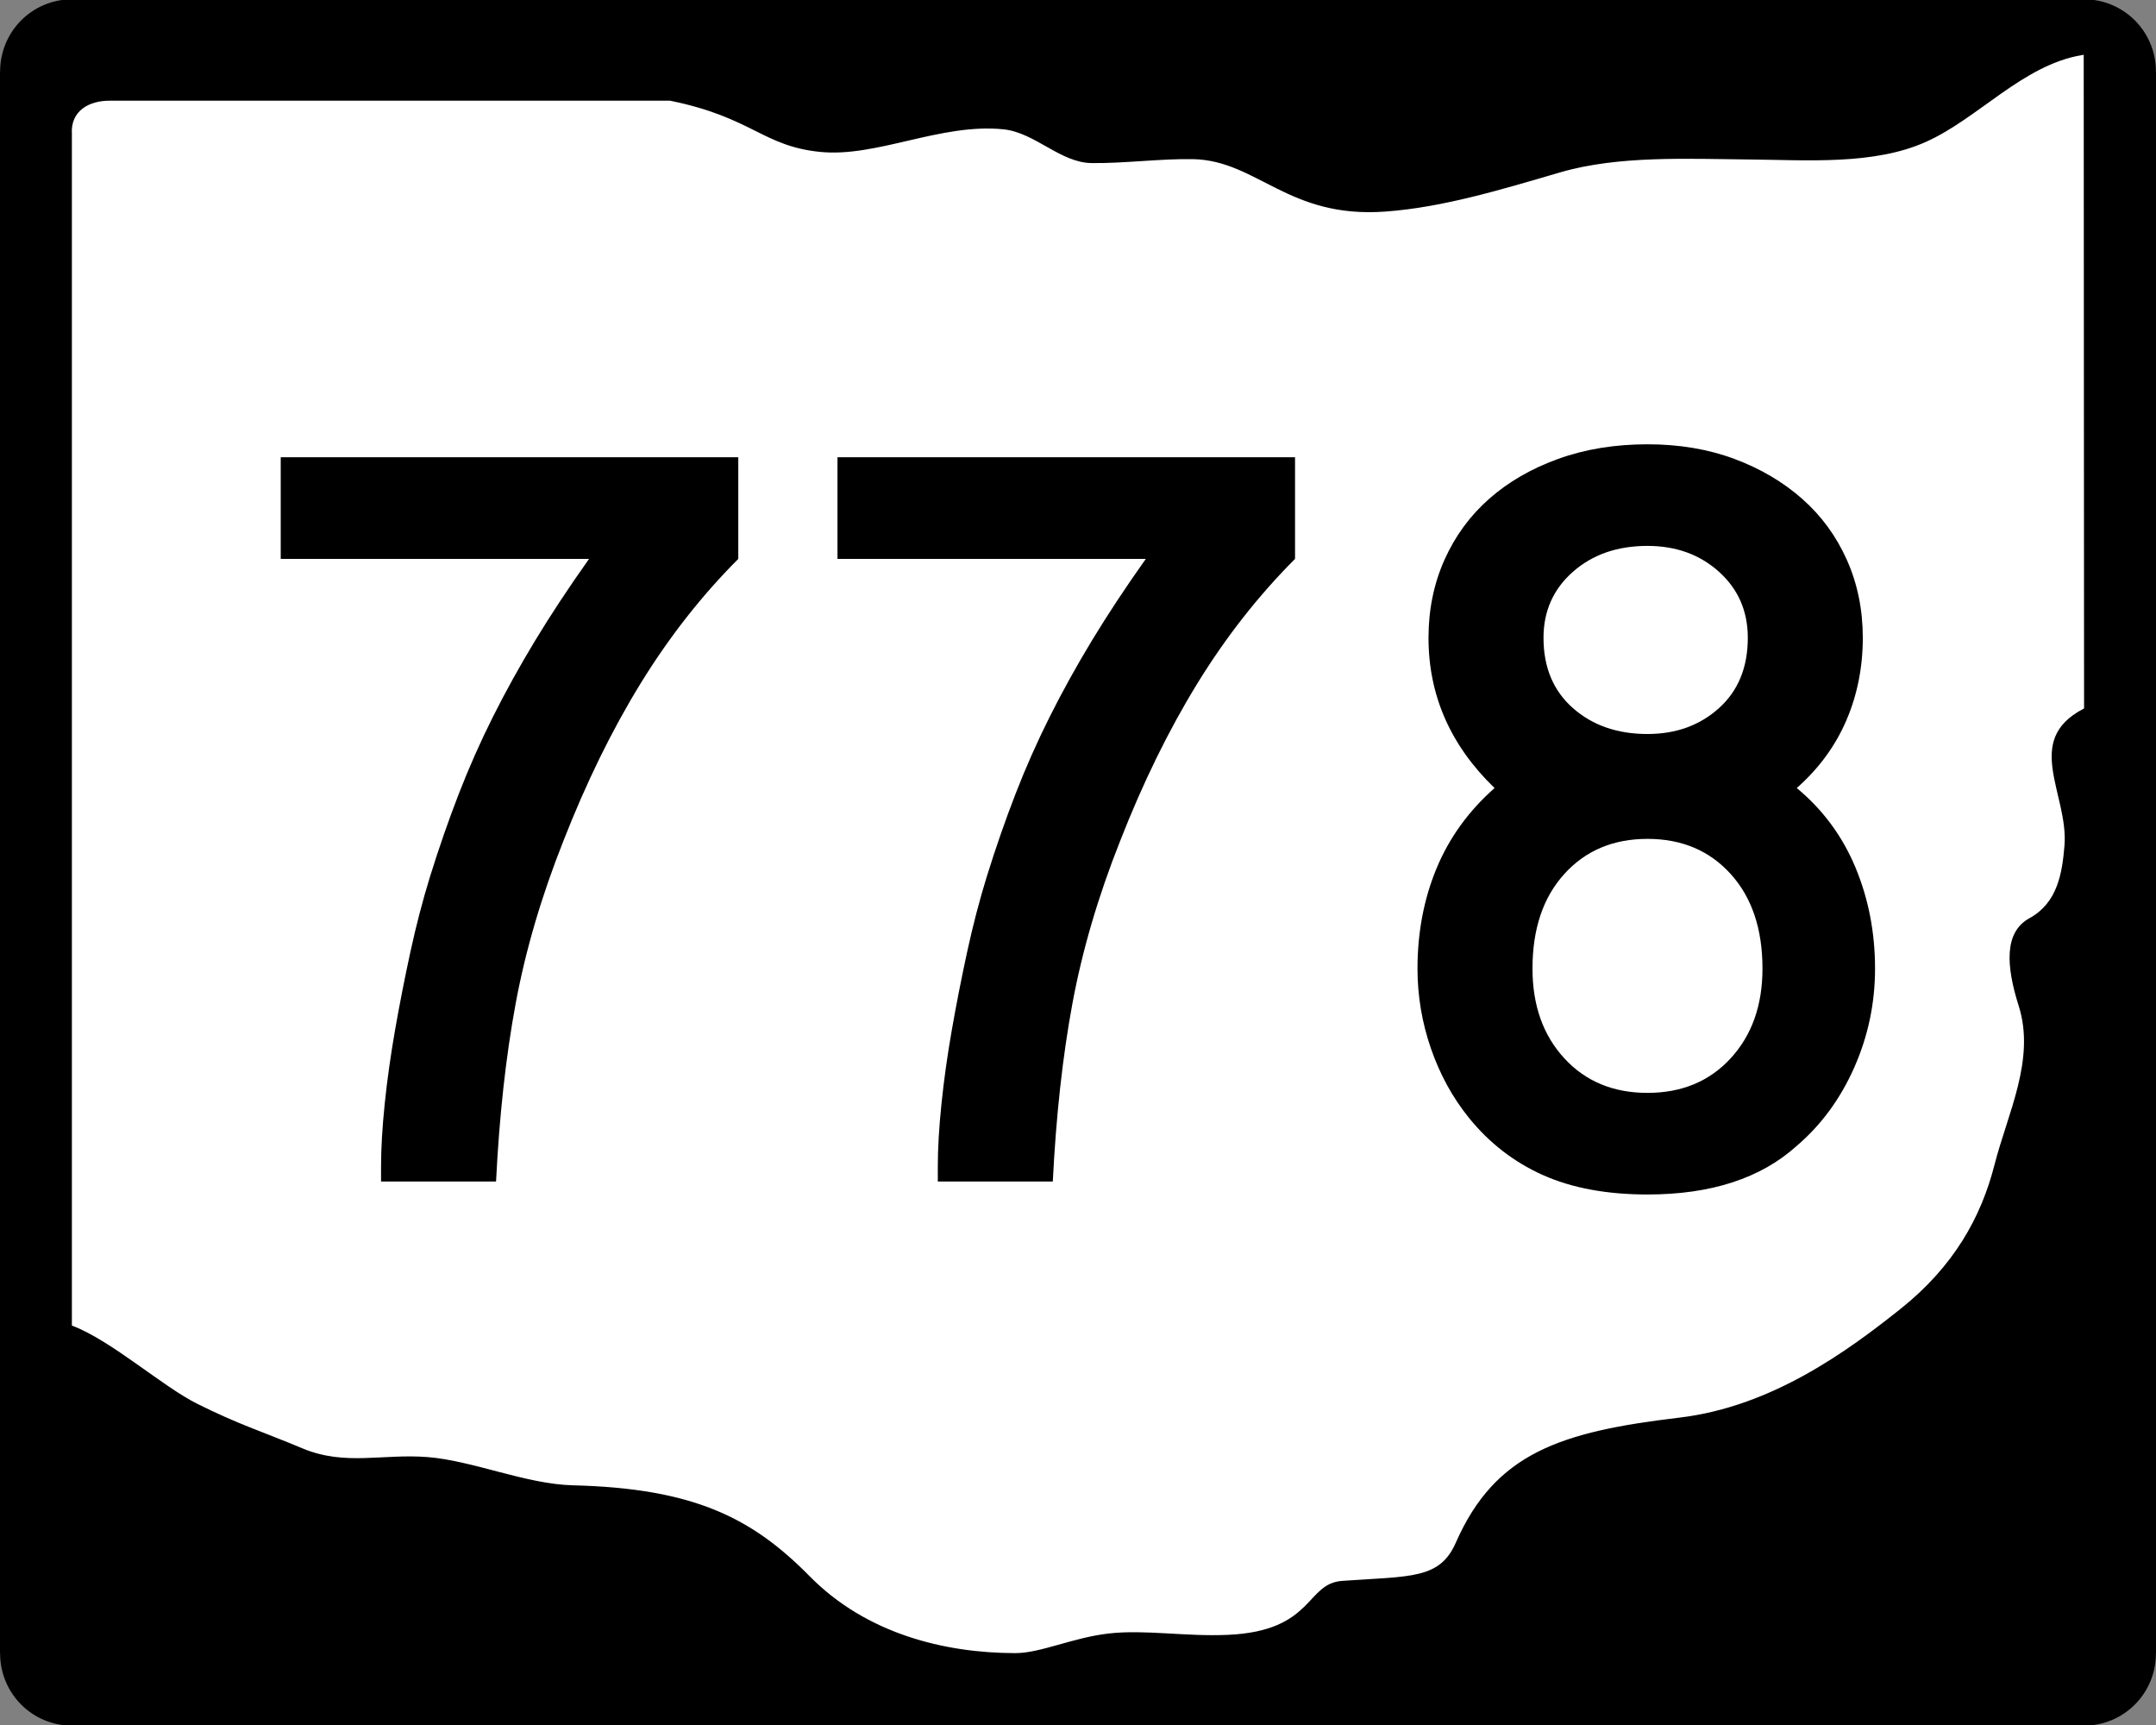 <?xml version="1.0" encoding="UTF-8" standalone="no"?>
<!-- Created with Inkscape (http://www.inkscape.org/) -->
<svg
   xmlns:dc="http://purl.org/dc/elements/1.1/"
   xmlns:cc="http://web.resource.org/cc/"
   xmlns:rdf="http://www.w3.org/1999/02/22-rdf-syntax-ns#"
   xmlns:svg="http://www.w3.org/2000/svg"
   xmlns="http://www.w3.org/2000/svg"
   xmlns:sodipodi="http://sodipodi.sourceforge.net/DTD/sodipodi-0.dtd"
   xmlns:inkscape="http://www.inkscape.org/namespaces/inkscape"
   id="svg6567"
   sodipodi:version="0.32"
   inkscape:version="0.44"
   width="750"
   height="600"
   version="1.0"
   sodipodi:docbase="G:\Wikipedia\2006 Route Signs\Ohio\New"
   sodipodi:docname="OH-778.svg">
  <rect width="100%" height="100%" fill="#808080" stroke="none"/>
  <defs
     id="defs6570" />
  <sodipodi:namedview
     inkscape:window-height="573"
     inkscape:window-width="853"
     inkscape:pageshadow="2"
     inkscape:pageopacity="0.0"
     guidetolerance="10.0"
     gridtolerance="10.0"
     objecttolerance="10.0"
     borderopacity="1.0"
     bordercolor="#666666"
     pagecolor="#ffffff"
     id="base"
     inkscape:showpageshadow="false"
     showborder="false"
     inkscape:zoom="0.63"
     inkscape:cx="375"
     inkscape:cy="300"
     inkscape:window-x="420"
     inkscape:window-y="310"
     inkscape:current-layer="svg6567" />
  <g
     id="g8433">
    <g
       transform="translate(1.060963e-5,1.618489e-5)"
       id="g6471">
      <rect
         style="fill:black;fill-opacity:1;stroke:black;stroke-width:1.126;stroke-opacity:1"
         id="rect6358"
         width="698.874"
         height="598.874"
         x="25.563"
         y="0.563" />
      <rect
         style="fill:black;fill-opacity:1;stroke:black;stroke-width:1.116;stroke-opacity:1"
         id="rect6360"
         width="748.884"
         height="548.884"
         x="0.558"
         y="25.558" />
      <path
         sodipodi:type="arc"
         style="fill:black;fill-opacity:1;stroke:black;stroke-opacity:1"
         id="path4579"
         sodipodi:cx="20.891365"
         sodipodi:cy="17.966574"
         sodipodi:rx="17.548746"
         sodipodi:ry="15.45961"
         d="M 38.44 17.967 A 17.549 15.46 0 1 1  3.343,17.967 A 17.549 15.46 0 1 1  38.44 17.967 z"
         transform="matrix(1.383,0,0,1.569,-3.885,-3.198)"
         inkscape:transform-center-y="-58.495822"
         inkscape:transform-center-x="30.083565" />
      <path
         sodipodi:type="arc"
         style="fill:black;fill-opacity:1;stroke:black;stroke-opacity:1"
         id="path6352"
         sodipodi:cx="20.891365"
         sodipodi:cy="17.966574"
         sodipodi:rx="17.548746"
         sodipodi:ry="15.45961"
         d="M 38.44 17.967 A 17.549 15.46 0 1 1  3.343,17.967 A 17.549 15.46 0 1 1  38.44 17.967 z"
         transform="matrix(1.383,0,0,1.569,696.115,546.802)"
         inkscape:transform-center-y="-58.495822"
         inkscape:transform-center-x="30.083565" />
      <path
         sodipodi:type="arc"
         style="fill:black;fill-opacity:1;stroke:black;stroke-opacity:1"
         id="path6354"
         sodipodi:cx="20.891365"
         sodipodi:cy="17.966574"
         sodipodi:rx="17.548746"
         sodipodi:ry="15.45961"
         d="M 38.44 17.967 A 17.549 15.46 0 1 1  3.343,17.967 A 17.549 15.46 0 1 1  38.44 17.967 z"
         transform="matrix(1.383,0,0,1.569,696.115,-3.198)"
         inkscape:transform-center-y="-58.495822"
         inkscape:transform-center-x="30.083565" />
      <path
         sodipodi:type="arc"
         style="fill:black;fill-opacity:1;stroke:black;stroke-opacity:1"
         id="path6356"
         sodipodi:cx="20.891365"
         sodipodi:cy="17.966574"
         sodipodi:rx="17.548746"
         sodipodi:ry="15.45961"
         d="M 38.44 17.967 A 17.549 15.46 0 1 1  3.343,17.967 A 17.549 15.46 0 1 1  38.44 17.967 z"
         transform="matrix(1.383,0,0,1.569,-3.885,546.802)"
         inkscape:transform-center-y="-58.495822"
         inkscape:transform-center-x="30.083565" />
    </g>
    <path
       sodipodi:nodetypes="ccssssssssccssssssssssssssssccc"
       id="rect1914"
       d="M 38.533,35.585 L 233.038,35.585 C 261.529,41.375 265.076,51.39 285.31,53.4 C 305.13,55.369 327.256,43.349 348.958,45.53 C 359.809,46.621 368.568,57.101 379.625,57.279 C 390.681,57.457 404.035,55.69 415.051,55.918 C 437.082,56.373 447.918,76.593 481.843,74.159 C 502.162,72.701 522.745,66.367 542.904,60.488 C 563.063,54.609 587.042,55.832 608.335,56.028 C 628.721,56.216 652.031,58.063 670.327,49.803 C 688.624,41.544 703.906,23.179 724.292,19.711 L 724.419,246.075 C 702.932,257.394 719.039,276.419 717.602,294.076 C 716.817,303.726 715.152,313.708 705.759,318.852 C 696.402,323.976 697.297,336.116 701.705,350.042 C 707.539,368.478 697.886,386.98 693.263,405.053 C 688.639,423.126 679.239,440.144 660.673,454.915 C 642.511,469.365 616.222,488.725 584.163,492.53 C 542.78,497.443 519.771,504.837 505.9,536.386 C 500.471,548.734 490.873,547.636 466.926,549.307 C 453.578,550.238 457.03,566.691 427.265,568.077 C 412.579,568.761 398.422,566.179 385.752,567.601 C 373.081,569.024 361.897,574.451 353.154,574.439 C 328.646,574.408 301.629,567.736 282.078,547.89 C 261.998,527.506 241.639,517.108 199.306,516.069 C 183.088,515.671 164.521,507.474 148.746,506.248 C 132.971,505.021 120.08,509.392 105.462,503.274 C 90.78,497.128 83.482,495.064 68.834,487.755 C 56.82,481.76 39.216,465.942 25.566,460.68 L 25.566,46.478 C 25.102,39.087 31.02,35.456 38.533,35.585 z "
       style="fill:white;fill-opacity:1;stroke:white;stroke-width:1.121;stroke-opacity:1" />
  </g>
  <path
     transform="scale(1.064,0.94)"
     style="font-size:399.988px;fill:black;font-family:Roadgeek 2005 Series C"
     d="M 241.375,206.808 C 229.38,220.406 218.715,235.805 209.381,253.004 C 200.047,270.203 191.649,289.602 184.187,311.199 C 176.985,331.731 171.783,351.797 168.581,371.397 C 165.378,390.996 163.244,412.93 162.178,437.197 L 124.582,437.197 L 124.582,431.594 C 124.582,424.929 124.982,417.196 125.784,408.395 C 126.585,399.594 127.719,390.461 129.184,380.997 C 130.648,371.533 132.314,361.934 134.182,352.202 C 136.05,342.469 138.184,333.2 140.585,324.395 C 143.514,313.734 146.645,303.538 149.978,293.805 C 153.31,284.072 157.043,274.539 161.177,265.205 C 165.311,255.871 169.911,246.47 174.977,237.001 C 180.043,227.533 185.912,217.468 192.585,206.808 L 91.782,206.808 L 91.782,169.199 L 241.375,169.199 L 241.375,206.808 L 241.375,206.808 z M 423.401,206.808 C 411.406,220.406 400.741,235.805 391.407,253.004 C 382.073,270.203 373.675,289.602 366.213,311.199 C 359.011,331.731 353.809,351.797 350.607,371.397 C 347.404,390.996 345.27,412.93 344.204,437.197 L 306.608,437.197 L 306.608,431.594 C 306.608,424.929 307.008,417.196 307.81,408.395 C 308.612,399.594 309.745,390.461 311.21,380.997 C 312.674,371.533 314.341,361.934 316.208,352.202 C 318.076,342.469 320.21,333.2 322.611,324.395 C 325.54,313.734 328.671,303.538 332.004,293.805 C 335.336,284.072 339.069,274.539 343.203,265.205 C 347.337,255.871 351.937,246.47 357.003,237.001 C 362.069,227.533 367.938,217.468 374.611,206.808 L 273.808,206.808 L 273.808,169.199 L 423.401,169.199 L 423.401,206.808 L 423.401,206.808 z M 613.032,358.403 C 613.032,371.203 610.765,383.402 606.233,394.998 C 601.7,406.595 595.434,416.262 587.435,424.001 C 575.7,435.996 559.432,441.994 538.632,441.994 C 525.302,441.994 513.903,439.595 504.435,434.798 C 494.967,430.001 486.9,422.935 480.235,413.601 C 474.905,406.131 470.773,397.596 467.84,387.998 C 464.906,378.399 463.439,368.534 463.439,358.403 C 463.439,345.065 465.506,332.73 469.64,321.398 C 473.774,310.066 480.105,300.132 488.634,291.595 C 474.238,275.865 467.04,257.335 467.04,236.006 C 467.04,225.606 468.773,216.006 472.24,207.204 C 475.707,198.404 480.573,190.87 486.839,184.604 C 493.105,178.338 500.637,173.404 509.434,169.803 C 518.231,166.203 527.963,164.402 538.632,164.402 C 549.032,164.402 558.498,166.203 567.031,169.803 C 575.563,173.404 582.963,178.338 589.229,184.604 C 595.495,190.87 600.361,198.404 603.828,207.204 C 607.295,216.006 609.028,225.606 609.028,236.006 C 609.028,246.935 607.23,257.134 603.633,266.602 C 600.036,276.071 594.636,284.402 587.435,291.595 C 595.963,299.595 602.361,309.395 606.63,320.995 C 610.898,332.596 613.032,345.065 613.032,358.403 L 613.032,358.403 z M 571.432,236.006 C 571.431,226.135 568.298,217.999 562.032,211.599 C 555.766,205.199 547.966,201.999 538.632,201.998 C 528.769,201.999 520.637,205.199 514.237,211.599 C 507.837,217.999 504.637,226.135 504.637,236.006 C 504.637,246.935 507.837,255.6 514.237,262 C 520.637,268.401 528.769,271.601 538.632,271.601 C 547.966,271.601 555.766,268.401 562.032,262 C 568.298,255.6 571.431,246.935 571.432,236.006 L 571.432,236.006 z M 576.229,358.403 C 576.229,343.73 572.762,332.063 565.829,323.4 C 558.895,314.737 549.83,310.406 538.632,310.406 C 527.435,310.406 518.369,314.737 511.436,323.4 C 504.502,332.063 501.036,343.73 501.036,358.403 C 501.036,372.001 504.502,383.066 511.436,391.599 C 518.369,400.131 527.435,404.397 538.632,404.397 C 549.83,404.397 558.895,400.131 565.829,391.599 C 572.762,383.066 576.229,372.001 576.229,358.403 L 576.229,358.403 z "
     id="text6370" />
</svg>
